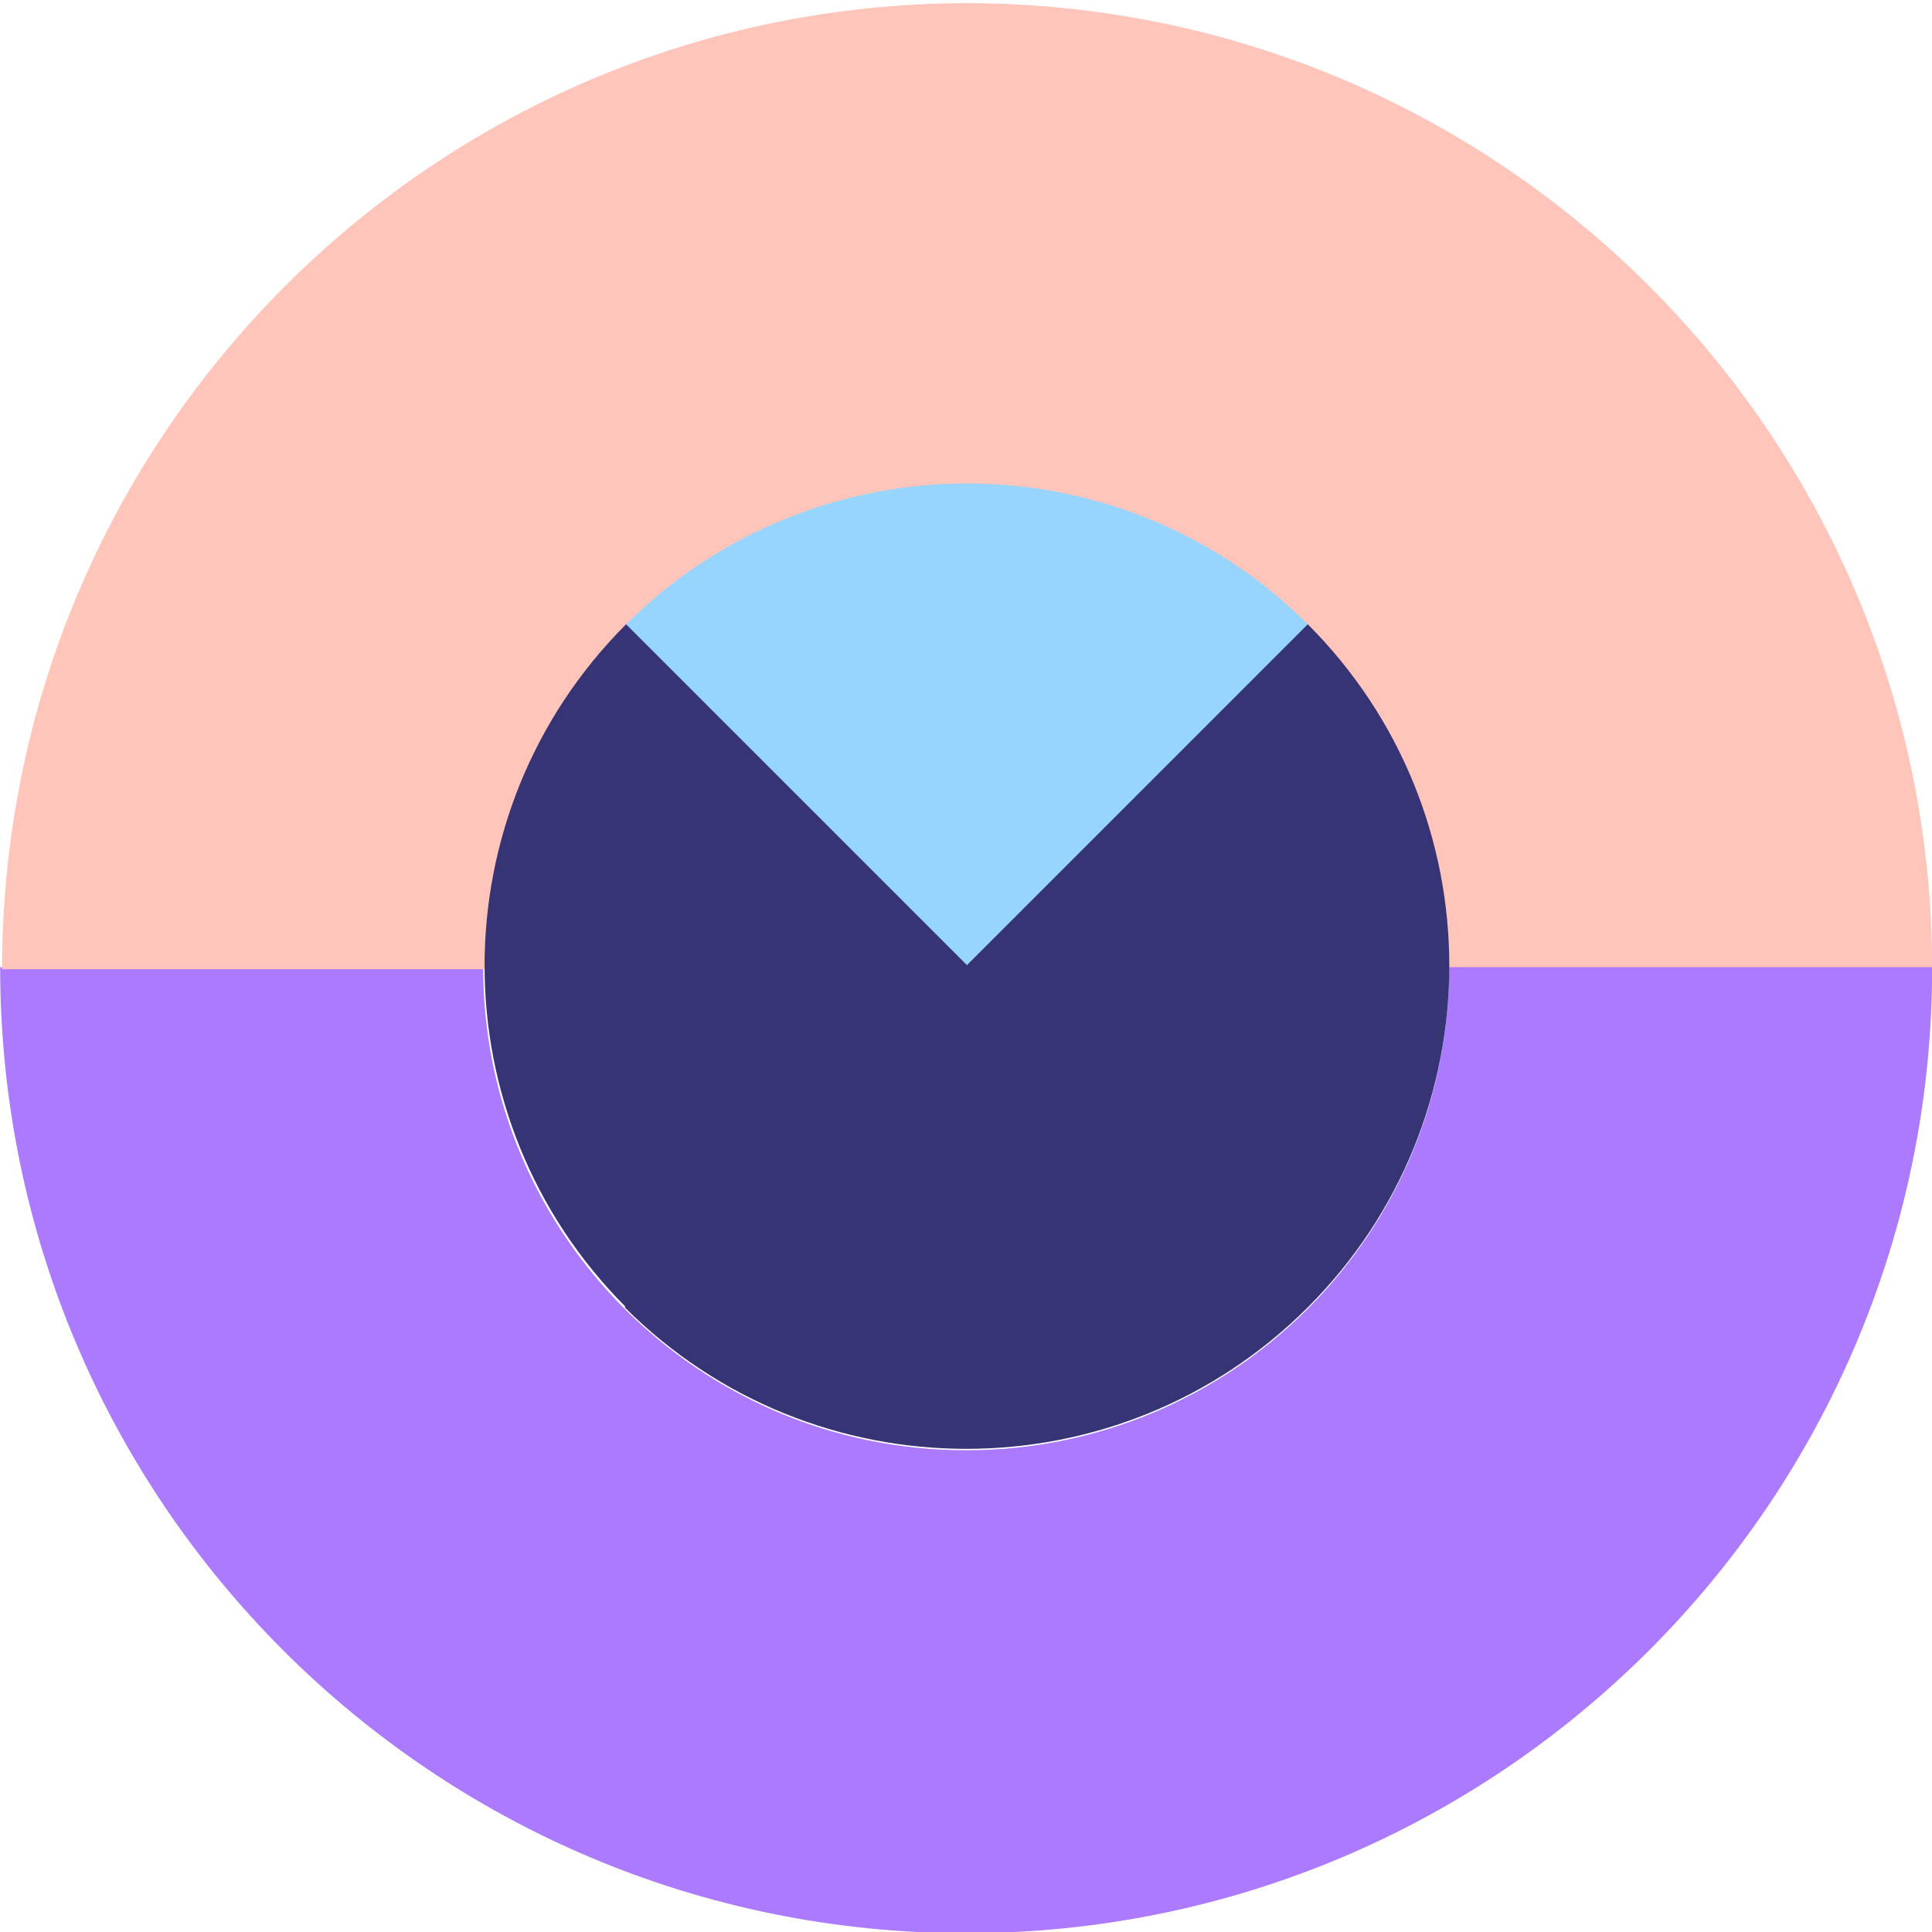 <svg width="100" height="100" viewBox="0 0 100 100" fill="none" xmlns="http://www.w3.org/2000/svg">
<g clip-path="url(#clip0_995_11621)">
<path fill-rule="evenodd" clip-rule="evenodd" d="M100.008 50.164L75.008 50.164C75.008 36.354 63.82 25.164 50.008 25.164L50.008 0.164C77.621 0.164 100.008 22.554 100.008 50.164Z" fill="#FFC5BA"/>
<path fill-rule="evenodd" clip-rule="evenodd" d="M50.008 100.062C22.395 100.062 0.008 77.674 0.008 50.062L25.008 50.062C25.008 63.875 36.195 75.064 50.008 75.064C63.82 75.064 75.008 63.875 75.008 50.062L100.008 50.062C100.008 77.674 77.62 100.062 50.008 100.062Z" fill="#AB7AFF"/>
<path fill-rule="evenodd" clip-rule="evenodd" d="M25.109 50.164L0.109 50.164C0.109 22.554 22.497 0.164 50.109 0.164L50.109 25.164C36.297 25.164 25.109 36.354 25.109 50.164Z" fill="#FFC5BA"/>
<path fill-rule="evenodd" clip-rule="evenodd" d="M67.728 32.349L50.051 50.027L32.373 32.349C42.14 22.583 57.963 22.584 67.728 32.349Z" fill="#97D5FF"/>
<path fill-rule="evenodd" clip-rule="evenodd" d="M50.084 49.99L32.406 67.668C22.641 57.902 22.639 42.079 32.406 32.312L50.084 49.99Z" fill="#373475"/>
<path fill-rule="evenodd" clip-rule="evenodd" d="M67.691 67.668C57.925 77.435 42.102 77.434 32.336 67.668L67.691 32.312C77.458 42.079 77.458 57.901 67.691 67.668Z" fill="#373475"/>
</g>
<defs>
<clipPath id="clip0_995_11621">
<rect width="100" height="100" fill="white"/>
</clipPath>
</defs>
</svg>
